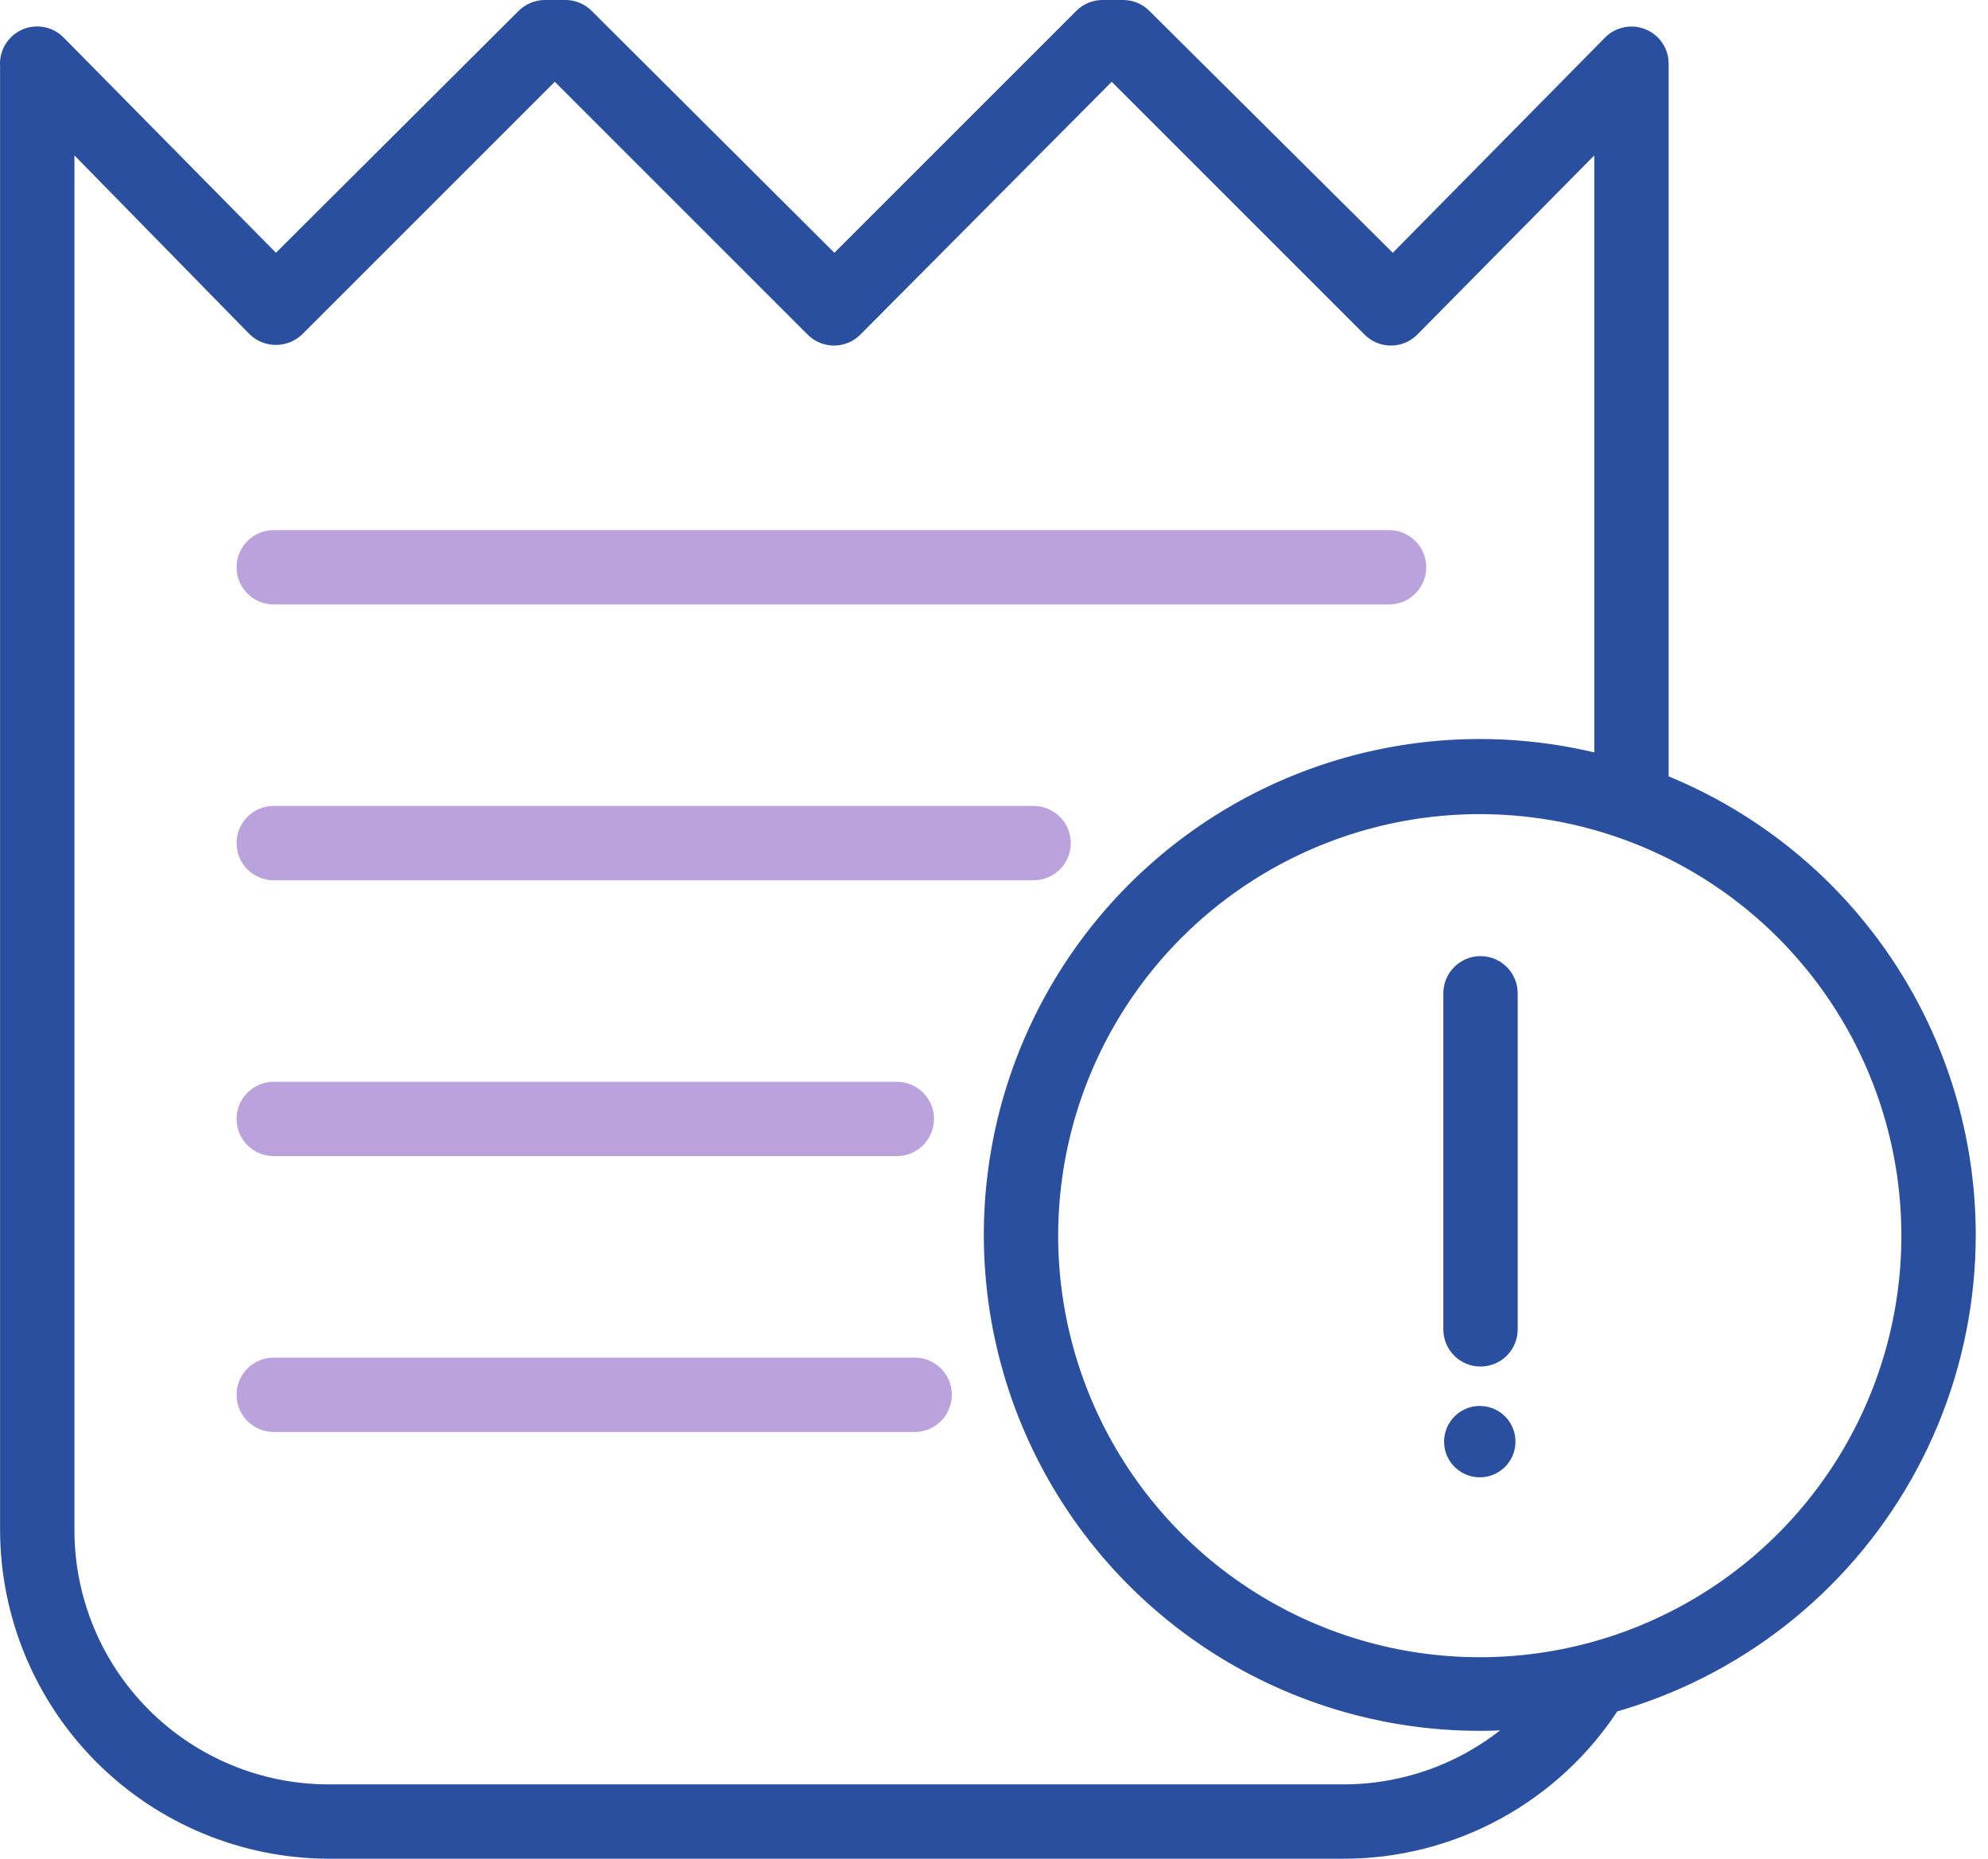 <?xml version="1.0" encoding="UTF-8"?>
<svg xmlns="http://www.w3.org/2000/svg" width="77" height="72" viewBox="0 0 77 72" fill="none">
  <path d="M57.315 67.046C53.516 67.046 49.802 65.92 46.643 63.809C43.484 61.698 41.022 58.698 39.568 55.188C38.114 51.678 37.734 47.815 38.475 44.089C39.216 40.363 41.046 36.94 43.732 34.253C46.419 31.567 49.841 29.737 53.568 28.996C57.294 28.255 61.156 28.635 64.666 30.089C68.177 31.543 71.177 34.005 73.287 37.164C75.398 40.323 76.525 44.037 76.525 47.837C76.525 50.359 76.028 52.857 75.063 55.188C74.097 57.519 72.682 59.636 70.899 61.42C69.115 63.204 66.997 64.619 64.666 65.584C62.336 66.549 59.838 67.046 57.315 67.046ZM57.315 31.536C54.086 31.536 50.928 32.494 48.243 34.288C45.558 36.082 43.465 38.633 42.229 41.616C40.993 44.6 40.669 47.884 41.3 51.051C41.93 54.219 43.485 57.129 45.769 59.412C48.052 61.696 50.962 63.251 54.13 63.881C57.297 64.511 60.581 64.188 63.564 62.952C66.548 61.716 69.099 59.623 70.893 56.938C72.687 54.252 73.645 51.095 73.645 47.865C73.645 43.535 71.924 39.381 68.862 36.319C65.8 33.256 61.646 31.536 57.315 31.536Z" fill="#2A4F9E"></path>
  <path d="M53.802 23.414H10.602C10.22 23.414 9.854 23.263 9.584 22.993C9.314 22.723 9.162 22.356 9.162 21.974C9.162 21.593 9.314 21.226 9.584 20.956C9.854 20.686 10.22 20.534 10.602 20.534H53.802C54.184 20.534 54.55 20.686 54.82 20.956C55.09 21.226 55.242 21.593 55.242 21.974C55.242 22.356 55.09 22.723 54.82 22.993C54.55 23.263 54.184 23.414 53.802 23.414Z" fill="#BAA3DC"></path>
  <path d="M40.035 34.099H10.602C10.22 34.099 9.854 33.947 9.584 33.677C9.314 33.407 9.162 33.041 9.162 32.659C9.162 32.277 9.314 31.911 9.584 31.641C9.854 31.371 10.22 31.219 10.602 31.219H40.035C40.417 31.219 40.784 31.371 41.054 31.641C41.324 31.911 41.475 32.277 41.475 32.659C41.475 33.041 41.324 33.407 41.054 33.677C40.784 33.947 40.417 34.099 40.035 34.099Z" fill="#BAA3DC"></path>
  <path d="M34.736 44.784H10.602C10.22 44.784 9.854 44.633 9.584 44.362C9.314 44.092 9.162 43.726 9.162 43.344C9.162 42.962 9.314 42.596 9.584 42.326C9.854 42.056 10.22 41.904 10.602 41.904H34.736C35.118 41.904 35.484 42.056 35.755 42.326C36.025 42.596 36.176 42.962 36.176 43.344C36.176 43.726 36.025 44.092 35.755 44.362C35.484 44.633 35.118 44.784 34.736 44.784Z" fill="#BAA3DC"></path>
  <path d="M35.428 55.469H10.602C10.22 55.469 9.854 55.317 9.584 55.047C9.314 54.777 9.162 54.41 9.162 54.029C9.162 53.647 9.314 53.28 9.584 53.01C9.854 52.74 10.22 52.589 10.602 52.589H35.428C35.809 52.589 36.176 52.74 36.446 53.01C36.716 53.28 36.867 53.647 36.867 54.029C36.867 54.41 36.716 54.777 36.446 55.047C36.176 55.317 35.809 55.469 35.428 55.469Z" fill="#BAA3DC"></path>
  <path d="M52.016 72H12.733C9.359 71.992 6.126 70.649 3.74 68.263C1.355 65.877 0.011 62.644 0.003 59.27V2.563C-0.017 2.272 0.053 1.981 0.202 1.729C0.351 1.478 0.574 1.278 0.839 1.156C1.105 1.034 1.402 0.996 1.69 1.047C1.978 1.098 2.243 1.235 2.451 1.44L10.688 9.792L20.077 0.432C20.343 0.161 20.705 0.005 21.085 0H21.92C22.3 0.005 22.662 0.161 22.928 0.432L32.317 9.792L41.677 0.432C41.943 0.161 42.305 0.005 42.685 0H43.52C43.9 0.005 44.262 0.161 44.528 0.432L53.946 9.792L62.182 1.44C62.384 1.243 62.639 1.109 62.915 1.055C63.192 1.001 63.478 1.029 63.739 1.137C64 1.244 64.223 1.425 64.382 1.659C64.54 1.892 64.627 2.166 64.63 2.448V30.96C64.63 31.342 64.479 31.708 64.209 31.978C63.939 32.248 63.572 32.4 63.191 32.4C62.809 32.4 62.442 32.248 62.172 31.978C61.902 31.708 61.751 31.342 61.751 30.96V6.019L54.896 12.96C54.762 13.095 54.603 13.202 54.428 13.275C54.252 13.348 54.064 13.386 53.874 13.386C53.684 13.386 53.495 13.348 53.32 13.275C53.145 13.202 52.985 13.095 52.851 12.96L43.059 3.168L33.325 12.96C33.191 13.095 33.032 13.202 32.856 13.275C32.681 13.348 32.493 13.386 32.303 13.386C32.112 13.386 31.924 13.348 31.749 13.275C31.573 13.202 31.414 13.095 31.28 12.96L21.488 3.168L11.696 12.96C11.424 13.217 11.063 13.361 10.688 13.361C10.313 13.361 9.953 13.217 9.68 12.96L2.883 6.019V59.27C2.883 61.883 3.921 64.388 5.768 66.235C7.615 68.082 10.121 69.12 12.733 69.12H52.016C53.667 69.124 55.293 68.712 56.743 67.922C58.193 67.132 59.42 65.989 60.31 64.598C60.526 64.299 60.848 64.094 61.21 64.025C61.573 63.957 61.947 64.029 62.258 64.229C62.568 64.428 62.79 64.739 62.877 65.097C62.965 65.455 62.912 65.833 62.73 66.154C61.579 67.949 59.994 69.426 58.121 70.448C56.249 71.47 54.149 72.004 52.016 72Z" fill="#2A4F9E"></path>
  <path d="M57.344 52.934C56.962 52.934 56.596 52.783 56.326 52.513C56.056 52.242 55.904 51.876 55.904 51.494V38.477C55.904 38.095 56.056 37.729 56.326 37.459C56.596 37.188 56.962 37.037 57.344 37.037C57.726 37.037 58.092 37.188 58.362 37.459C58.632 37.729 58.784 38.095 58.784 38.477V51.494C58.784 51.876 58.632 52.242 58.362 52.513C58.092 52.783 57.726 52.934 57.344 52.934Z" fill="#2A4F9E"></path>
  <path d="M57.315 57.225C58.079 57.225 58.698 56.607 58.698 55.843C58.698 55.08 58.079 54.461 57.315 54.461C56.552 54.461 55.933 55.08 55.933 55.843C55.933 56.607 56.552 57.225 57.315 57.225Z" fill="#2A4F9E"></path>
</svg>
